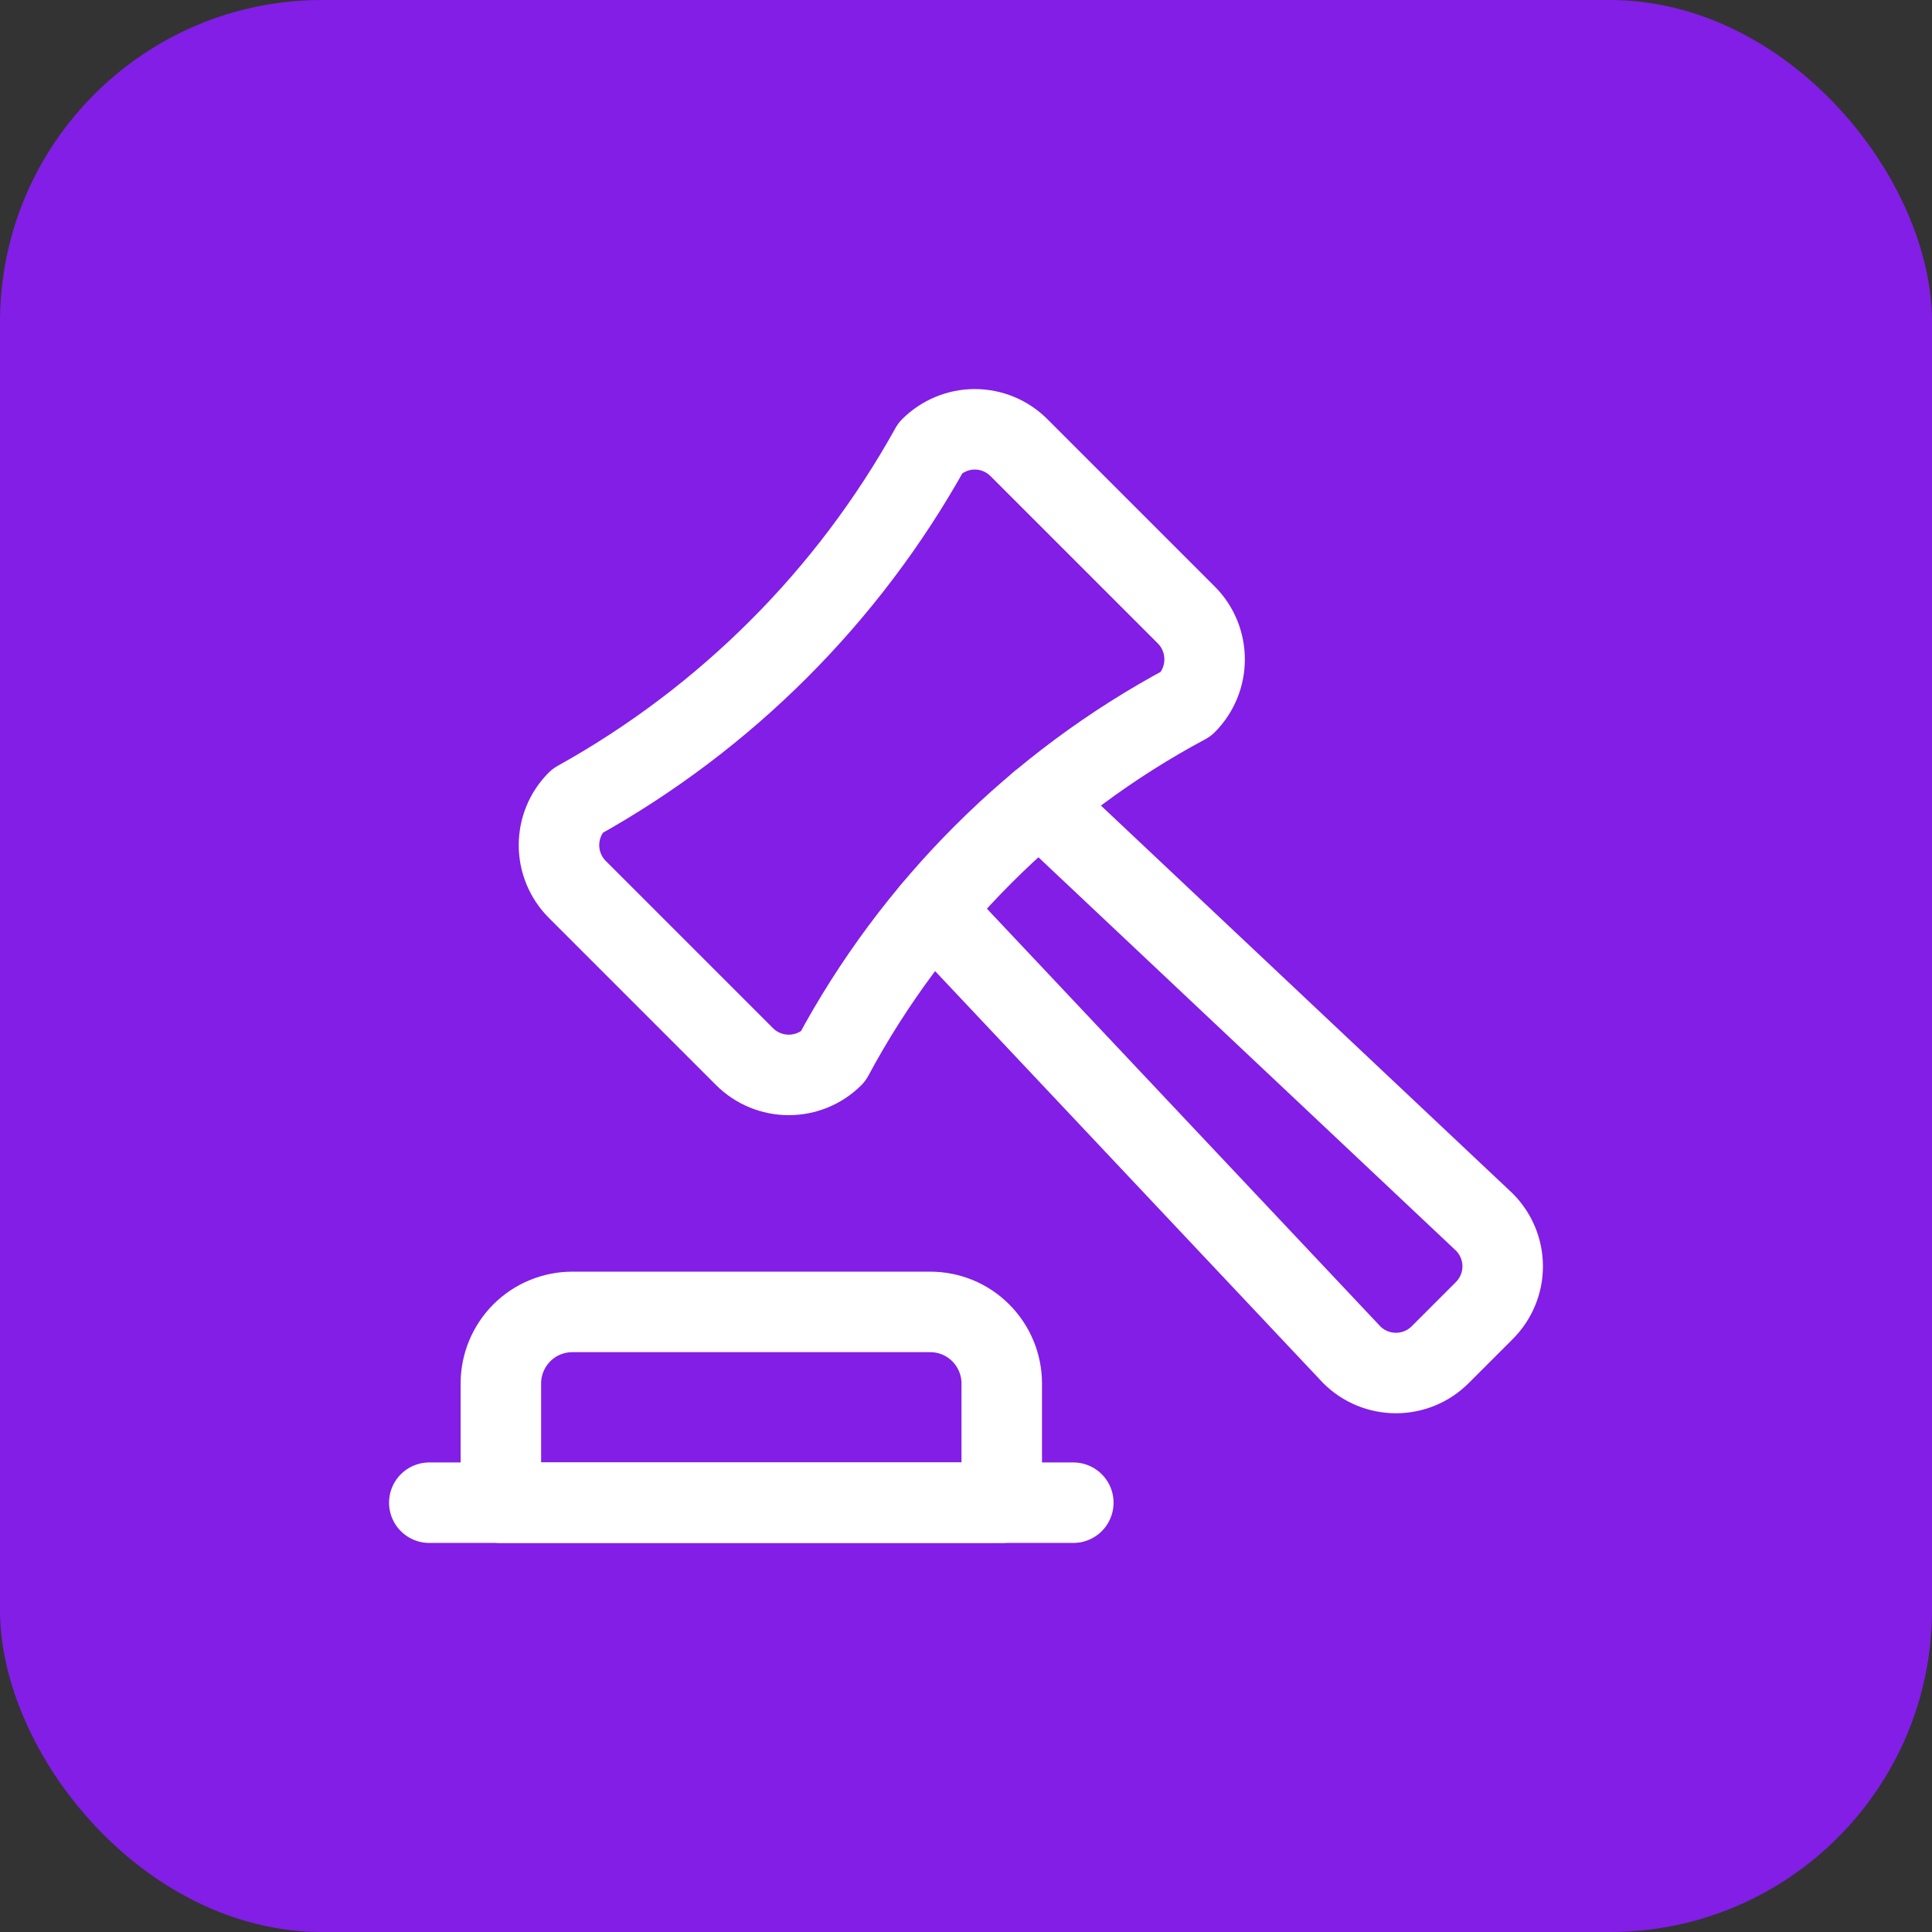 <svg width="24" height="24" viewBox="0 0 24 24" fill="none" xmlns="http://www.w3.org/2000/svg">
<rect x="0" y="0" width="24" height="24" fill="#333333" stroke="none"/>
<rect width="24" height="24" rx="4" fill="#821EE6"/>
<g clip-path="url(#clip0_3152_702)">
<path d="M12.912 9.974L18.44 15.182C18.585 15.328 18.667 15.525 18.667 15.731C18.667 15.936 18.585 16.133 18.44 16.279L17.889 16.83C17.744 16.975 17.546 17.056 17.341 17.056C17.135 17.056 16.938 16.975 16.793 16.83L11.585 11.301" stroke="white" stroke-linecap="round" stroke-linejoin="round"/>
<path d="M7.17 9.951C9.015 8.926 10.537 7.405 11.561 5.56C11.707 5.415 11.904 5.333 12.109 5.333C12.315 5.333 12.512 5.415 12.657 5.56L14.737 7.64C14.883 7.786 14.964 7.984 14.964 8.191C14.964 8.397 14.883 8.595 14.737 8.742C12.873 9.739 11.346 11.264 10.346 13.127C10.201 13.272 10.004 13.353 9.798 13.353C9.593 13.353 9.396 13.272 9.25 13.127L7.17 11.047C7.025 10.901 6.944 10.704 6.944 10.499C6.944 10.293 7.025 10.096 7.17 9.951Z" stroke="white" stroke-linecap="round" stroke-linejoin="round"/>
<path d="M12.444 17.185C12.444 16.95 12.35 16.724 12.183 16.557C12.017 16.39 11.791 16.297 11.555 16.297H7.111C6.875 16.297 6.649 16.39 6.482 16.557C6.316 16.724 6.222 16.95 6.222 17.185V18.667H12.444V17.185Z" stroke="white" stroke-linecap="round" stroke-linejoin="round"/>
<path d="M5.333 18.667H13.333" stroke="white" stroke-linecap="round" stroke-linejoin="round"/>
</g>
<defs>
<clipPath id="clip0_3152_702">
<rect width="16" height="16" fill="white" transform="translate(4 4)"/>
</clipPath>
</defs>
</svg>
